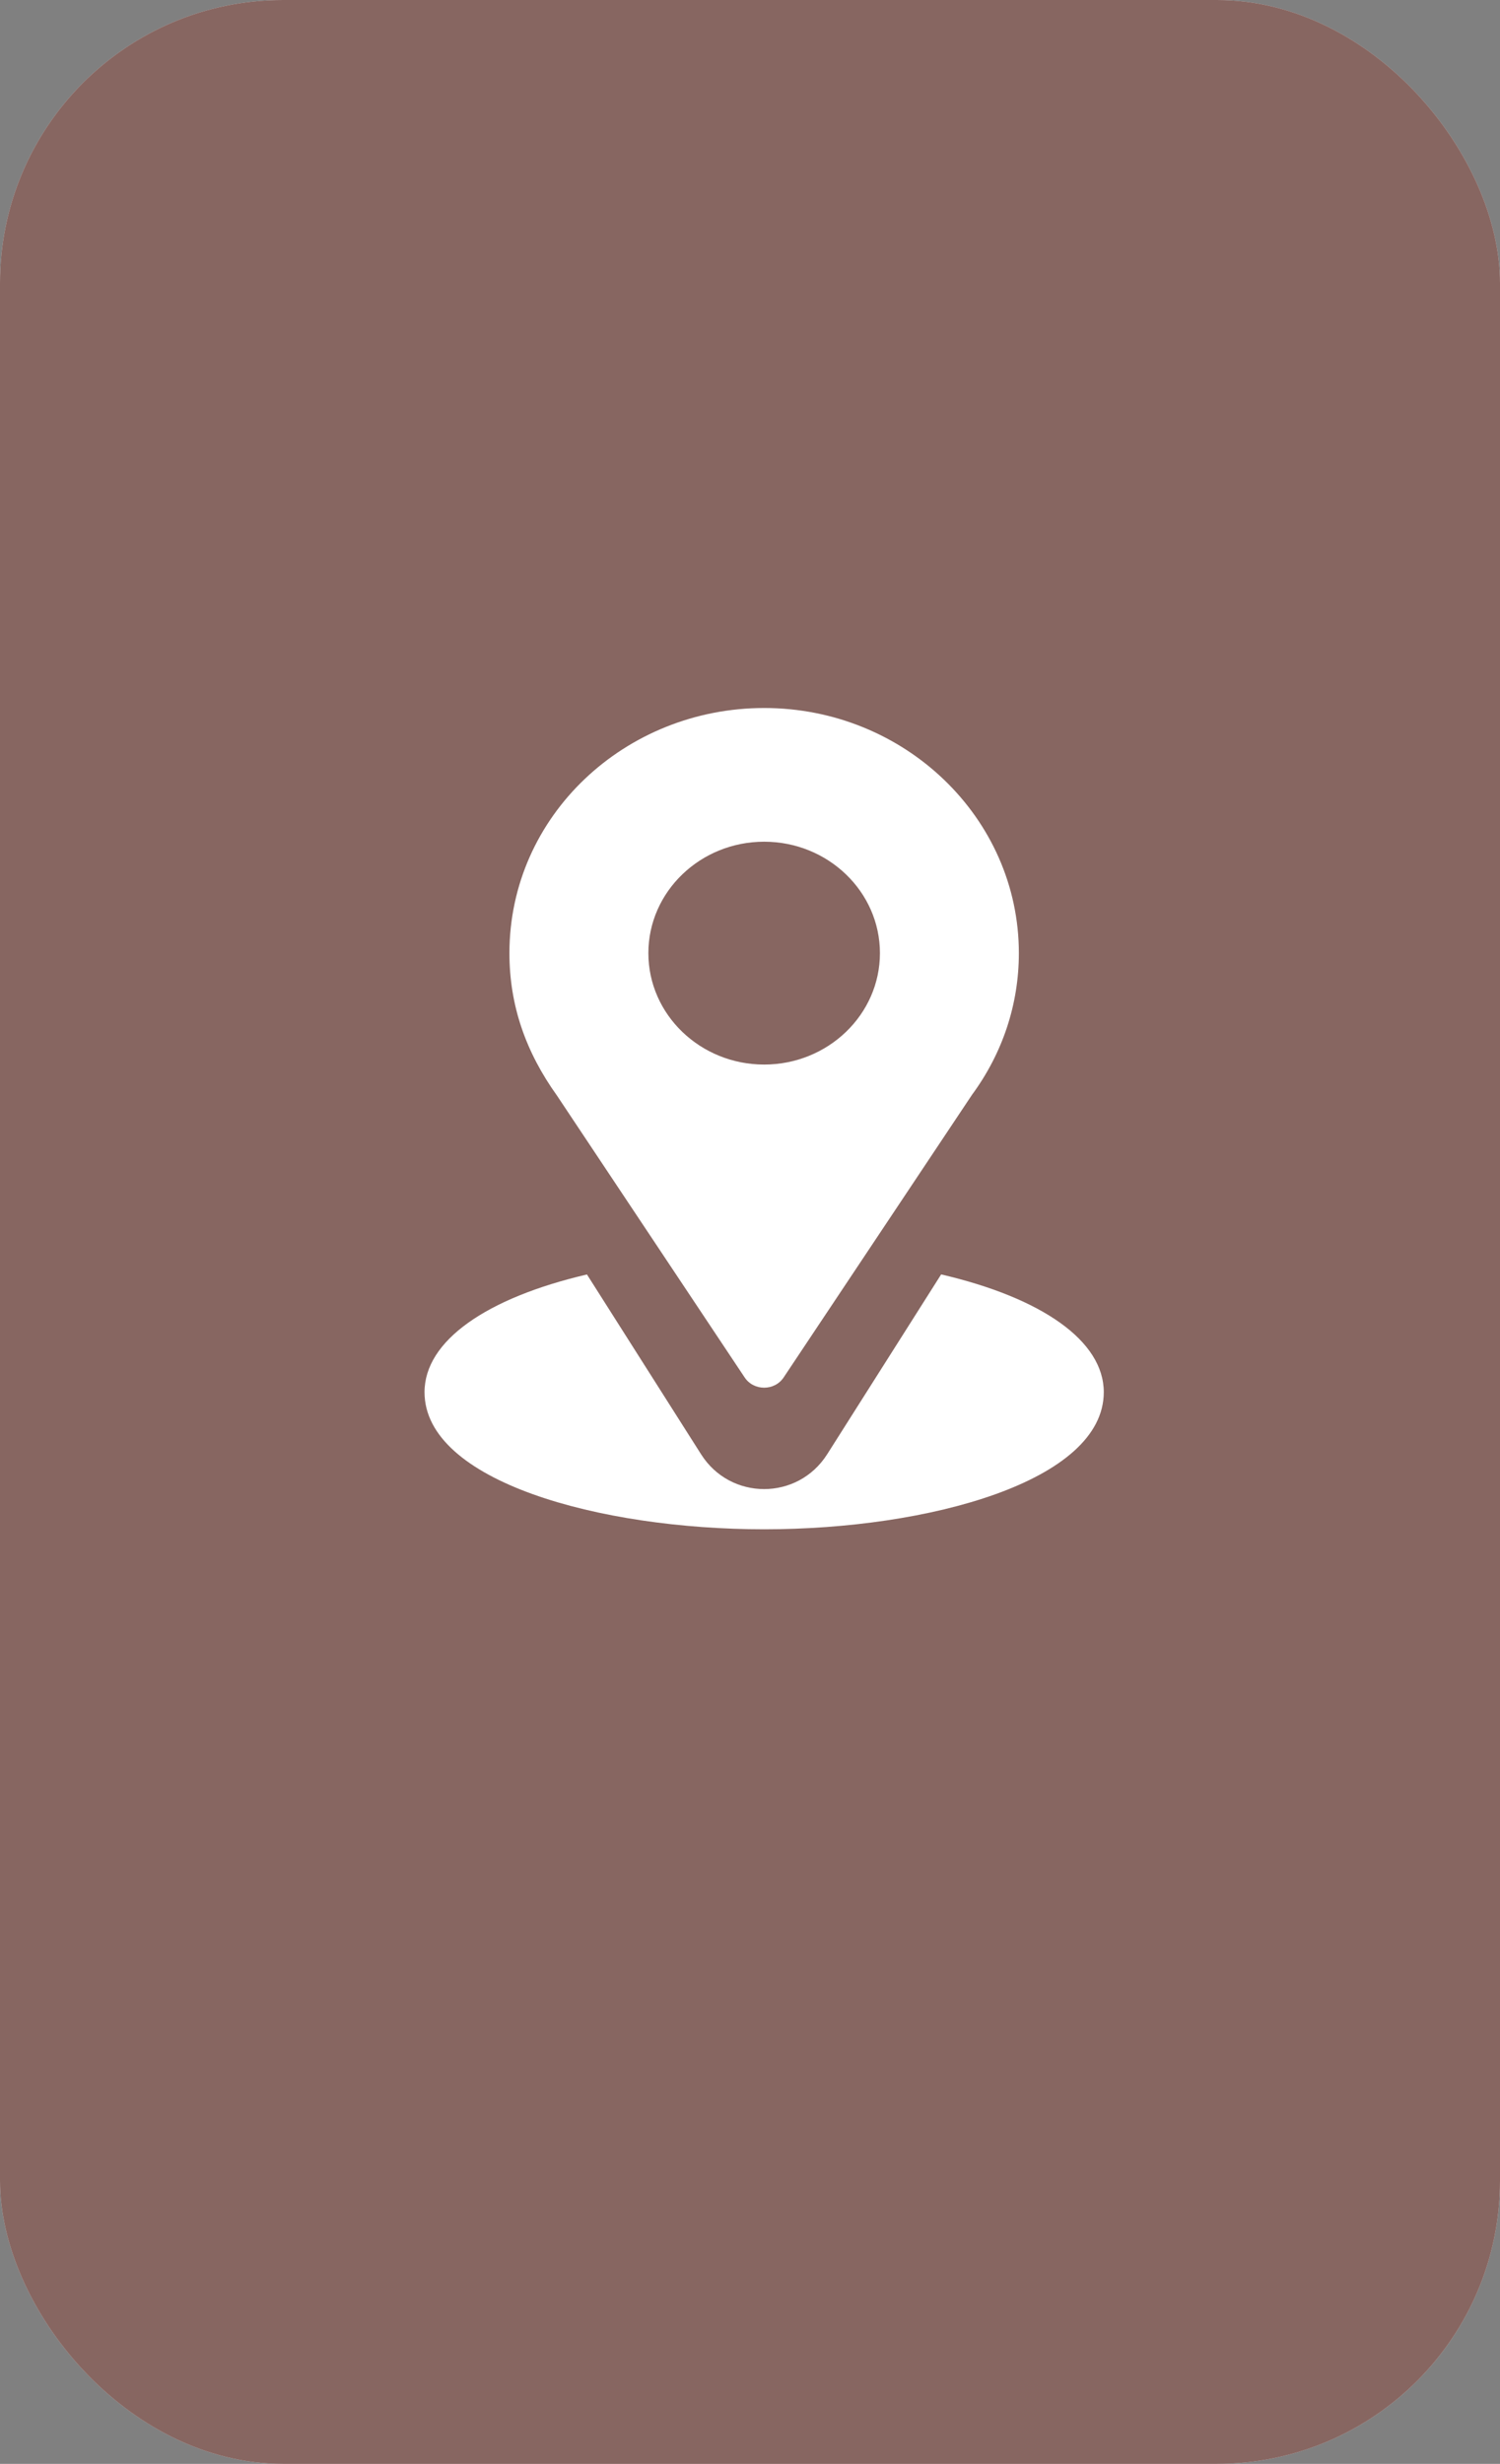 <svg width="53" height="87" viewBox="0 0 53 87" fill="none" xmlns="http://www.w3.org/2000/svg">
<rect x="0" y="0" width="53" height="87" fill="#808080" stroke="none"/>
<rect width="53" height="87" rx="10" fill="#FFF2F4"/>
<rect width="53" height="87" rx="10" fill="#69443C" fill-opacity="0.8"/>
<path d="M33.254 45L29.226 51.352C28.183 52.992 25.811 52.987 24.773 51.354L20.739 45.002C17.189 45.83 15 47.346 15 49.158C15 52.303 21.183 54 27 54C32.817 54 39 52.303 39 49.158C39 47.345 36.809 45.828 33.254 45Z" fill="white"/>
<path d="M27 25C22.093 25 18 28.802 18 33.656C18 35.503 18.577 37.149 19.684 38.692L26.311 48.638C26.633 49.121 27.368 49.12 27.689 48.638L34.344 38.658C35.428 37.185 36 35.456 36 33.656C36 28.883 31.963 25 27 25ZM27 37.59C24.744 37.59 22.909 35.825 22.909 33.656C22.909 31.486 24.744 29.721 27 29.721C29.256 29.721 31.091 31.486 31.091 33.656C31.091 35.825 29.256 37.59 27 37.59Z" fill="white"/>
</svg>
